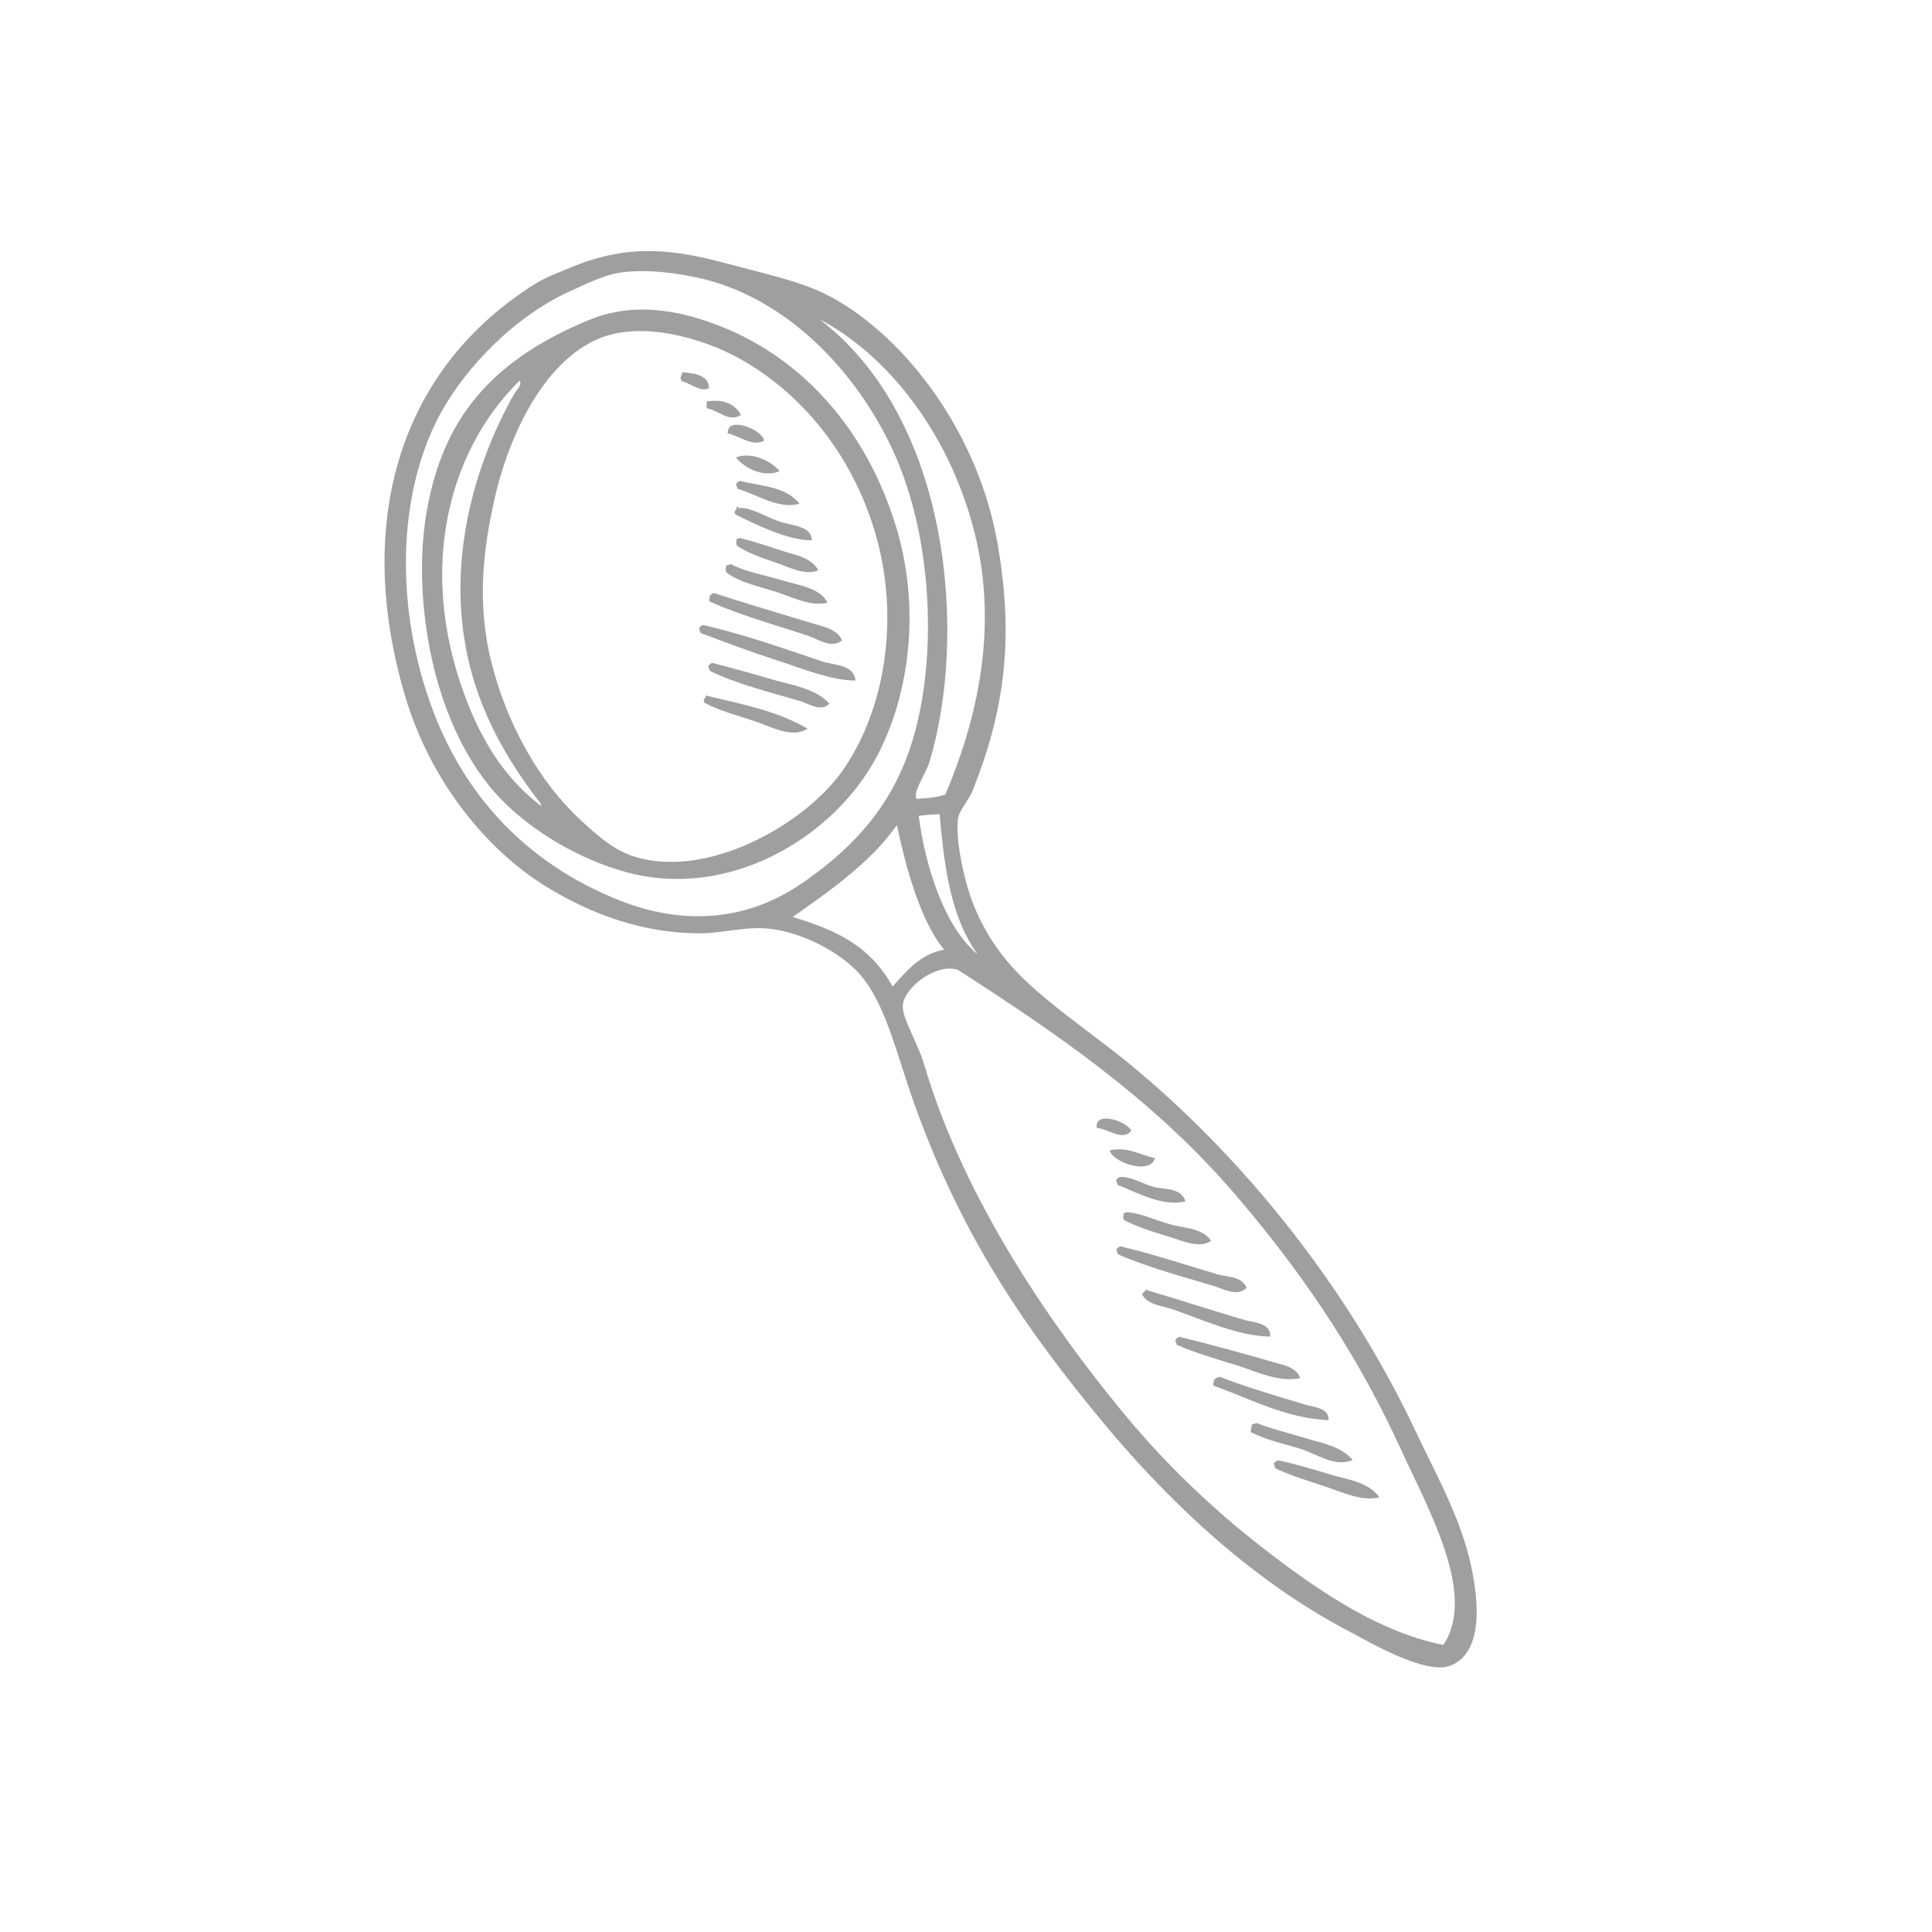 <?xml version="1.0" encoding="utf-8"?>
<!-- Generator: Adobe Illustrator 24.1.2, SVG Export Plug-In . SVG Version: 6.00 Build 0)  -->
<svg version="1.1" id="Layer_1" xmlns="http://www.w3.org/2000/svg" xmlns:xlink="http://www.w3.org/1999/xlink" x="0px" y="0px"
	 viewBox="0 0 800 800" style="enable-background:new 0 0 800 800;" xml:space="preserve">
<style type="text/css">
	.st0{fill-rule:evenodd;clip-rule:evenodd;fill:#6D6E71;}
	.st1{fill-rule:evenodd;clip-rule:evenodd;fill:#9F9F9F;}
	.st2{fill:#9F9F9F;}
</style>
<path class="st1" d="M237.56,110.28c23.43-9.59,42.3-6.79,62.94-1.27c14.75,3.92,30.29,7.32,41.12,12.68
	c30.24,14.92,62.46,54.43,71.2,102.08c7.58,41.44,2.62,71.87-10.09,103.61c-1.91,4.75-5.72,7.95-6.15,12.38
	c-0.8,8.39,2.52,24.96,6.7,35.32c7.68,18.89,19.55,29.95,29.95,38.57c11.26,9.41,23.11,17.53,34.98,27.31
	c43.03,35.38,88.26,88.36,118.37,152.53c6.76,14.4,17.31,33.25,21.8,51.62c4.75,19.36,5.3,39.54-7.84,44.62
	c-10.29,4.01-34.2-10.2-41.54-14.03c-38.16-19.82-72.97-51.37-102.09-86.5c-30.61-36.96-58.46-75.9-78.77-133.42
	c-6.96-19.61-11.52-40.29-22.04-52.29c-8.55-9.75-25.92-18.39-39.59-19.09c-9.34-0.48-17.81,1.98-25.81,2.06
	c-24.1,0.22-45.88-7.83-64.78-19.47c-23.53-14.51-47.56-42.59-58.3-79.16c-20.51-69.71-3.62-133.39,52.77-169.55
	C225.78,114.78,231.07,112.94,237.56,110.28z M183.14,169.85c-15.82,28.02-20.29,69.62-8.05,111.81
	c14.66,50.54,47.4,77.69,81.51,91.2c23.66,9.37,50.46,9.95,75.09-6.86c33.23-22.61,46.78-47.94,51.25-84.3
	c3.48-28.58,0.53-67.4-14.64-98.22c-16.41-33.28-44.45-59.84-76.62-67.84c-9.61-2.35-24.45-4.67-36.24-2.53
	c-6.55,1.22-15.25,5.65-17.66,6.69C212.79,130.61,192.93,152.59,183.14,169.85z M384.8,315.75c-1.41,4.55-7,12.35-5.26,15.03
	c3.78-0.25,7.5-0.36,11.93-1.79c12.28-29.09,22.57-67.86,11.83-109.39c-11.04-42.61-37.58-73.63-64.1-87.49
	C393.8,173.49,400.67,263.63,384.8,315.75z M404.88,395.21c-12.12-16.41-14.16-40.31-15.82-58.07c-2.83,0.14-5.62,0.22-8.64,0.71
	C383.09,358.61,391.13,384.09,404.88,395.21z M328.21,379.71c16.13,4.89,31.68,10.99,41.4,28.83c5.18-5.82,11.4-13.61,21.37-15.28
	c-10.28-12.19-16.44-36.57-19.6-51.64C361.17,356.39,344.79,368.13,328.21,379.71z M579.75,599.44
	c-19.28-42.15-43.6-76.1-68.55-105.16c-34.38-39.98-75.9-67.75-114.47-92.64c-8.7-3.13-22.84,7.35-22.9,15.09
	c-0.06,5.36,6.19,15.1,8.9,24.23c16.32,55.38,52.35,107.64,82.35,144.03c19.25,23.36,39.95,42.36,60.9,58.35
	c22.31,17.02,45.86,32.58,71.67,37.8C611.67,660.17,591.38,624.92,579.75,599.44z"/>
<path class="st1" d="M282.5,154.12c4.31,0.34,11.14,1.04,11.09,6.58c-3.36,1.94-7.59-1.98-11.27-2.84
	C281.02,155.93,282.66,155.47,282.5,154.12z"/>
<path class="st1" d="M292.49,166.23c6.19-0.94,11.23,0.33,14.37,5.48c-4.78,3.53-9.6-1.98-14.16-2.61
	C292.25,167.93,293.04,167.42,292.49,166.23z"/>
<path class="st1" d="M316.4,182.5c-4.82,2.59-10.24-2.01-15.05-3.03C300.91,171.92,315.94,177.92,316.4,182.5z"/>
<path class="st1" d="M322.83,195.09c-6.15,2.66-13.98-0.64-18.13-5.68C310.66,187.1,318.6,190.19,322.83,195.09z"/>
<path class="st1" d="M331.04,208.55c-8.67,2.56-17.53-3.87-25.63-6.13c-0.22-0.65-0.44-1.32-0.67-1.99
	c0.42-0.53,0.84-1.06,1.77-1.32C315.05,201.49,325,201.11,331.04,208.55z"/>
<path class="st1" d="M305,209.94c0.49-0.31,0.69,0.07,0.86,0.43c4.77-0.52,10.81,3.44,16.6,5.48c5.08,1.8,13.75,1.82,13.69,7.9
	c-9.69-0.01-22.08-6-31.61-10.71C303.45,211.39,305.41,211.24,305,209.94z"/>
<path class="st1" d="M305.02,223.19c0.43-0.14,0.86-0.29,1.32-0.44c5.67,1.45,11.63,3.37,17.23,5.24
	c5.11,1.73,12.23,2.57,15.28,8.15c-5.45,2.34-11.96-1.23-17.25-3.05c-5.63-1.94-11.7-3.94-16.34-7.03
	C304.5,224.77,305.11,224.14,305.02,223.19z"/>
<path class="st1" d="M300.65,234.25c0.65-0.22,1.29-0.44,1.97-0.66c6.29,3.28,14.02,4.52,21.44,6.76
	c6.58,2.01,15.67,3.09,18.58,9.22c-7.03,1.74-14.39-2.29-21.41-4.54c-6.83-2.2-14.78-3.73-20.35-7.91
	C300.1,235.82,300.72,235.19,300.65,234.25z"/>
<path class="st1" d="M348.65,265.24c-4.46,3.42-9.82-0.56-13.94-1.94c-13.27-4.41-27.9-8.42-40.89-14.22
	c-0.52-1.02,0.26-1.37,0-2.22c0.39-0.55,0.84-1.06,1.74-1.34c13.5,4.48,27.08,8.37,41.15,12.69
	C340.77,259.47,346.87,260.48,348.65,265.24z"/>
<path class="st1" d="M354.22,281.81c-10.09-0.05-21.57-4.83-32.27-8.3c-10.78-3.51-21.67-7.52-31.85-11.41
	c-0.22-0.65-0.44-1.29-0.66-1.97c0.42-0.53,0.84-1.06,1.76-1.34c16.21,3.78,33.16,9.6,49.29,15.11
	C344.96,275.42,353.79,275.09,354.22,281.81z"/>
<path class="st1" d="M343.43,291.35c-3.34,3.7-8.52-0.01-12.15-1.07c-11.86-3.51-26.18-6.96-37.37-12.5
	c-0.23-0.67-0.45-1.35-0.67-1.99c0.39-0.53,0.81-1.05,1.75-1.31c8.29,2.19,16.84,4.52,25.2,6.99
	C328.1,283.76,337.58,285.01,343.43,291.35z"/>
<path class="st1" d="M334.39,301.74c-6.28,4.15-15.02-0.79-21.65-3.03c-7.33-2.45-14.93-4.43-20.99-7.66
	c-1.1-1.67,0.84-1.78,0.43-3.08C306.78,291.51,321.77,294.26,334.39,301.74z"/>
<path class="st1" d="M468.48,468.11c-3.42,4.72-9.84-0.83-14.35-1.04C453.23,459.76,466.24,464.22,468.48,468.11z"/>
<path class="st1" d="M459.46,476.31c7.57-1.56,12.67,1.91,18.79,3.27C476.3,486.63,460.69,481.41,459.46,476.31z"/>
<path class="st1" d="M490.89,497.46c-9.46,2.29-19.6-3.45-28.08-6.81c-0.22-0.65-0.44-1.29-0.66-1.97c0.39-0.52,0.84-1.06,1.74-1.33
	c4.92-0.16,9.12,2.86,13.93,4.16C481.92,492.62,488.97,491.57,490.89,497.46z"/>
<path class="st1" d="M465.28,502.36c0.43-0.15,0.86-0.29,1.32-0.44c6.24,0.54,11.89,3.34,17.92,5.04c5.57,1.6,13.18,1.38,17.01,6.81
	c-4.87,3.53-12.58-0.24-18.35-1.95c-6.19-1.82-12.71-4-17.69-6.58C464.75,503.98,465.38,503.35,465.28,502.36z"/>
<path class="st1" d="M516.19,533.15c-3.44,4.03-9.45,0.6-13.49-0.62c-12.52-3.79-27.67-7.81-39.78-13.15
	c-0.23-0.67-0.44-1.32-0.66-1.97c0.38-0.55,0.81-1.05,1.74-1.34c13.39,3.26,26.61,7.54,40.03,11.57
	C507.96,528.84,514.08,528.34,516.19,533.15z"/>
<path class="st1" d="M525.95,553.44c-13.24-0.13-27.46-6.83-40.68-11.38c-4.29-1.44-10.02-1.69-12.38-6.15
	c0.48-0.28,0.46-0.87,1.1-1.09c0.46-0.6,0.91-1.2,1.32-0.44c12.88,3.7,26.68,8.35,40.26,12.25
	C518.98,547.62,526.41,547.76,525.95,553.44z"/>
<path class="st1" d="M538.36,570.64c-8.68,1.93-17.86-2.63-26.08-5.23c-8.56-2.7-17.2-5.13-25-8.53c-0.23-0.67-0.44-1.32-0.67-1.99
	c0.42-0.53,0.85-1.04,1.77-1.34c12.96,3.14,25.83,6.72,38.92,10.5C531.02,565.13,536.94,566.05,538.36,570.64z"/>
<path class="st1" d="M550.13,588.06c-17.83-0.78-32.07-8.76-47.55-14.23c-0.55-1.01,0.26-1.35-0.03-2.21
	c0.42-0.72,1.27-1.21,2.45-1.54c11,4.27,23.25,7.89,35.6,11.59C543.75,582.62,550.36,582.86,550.13,588.06z"/>
<path class="st1" d="M518.31,589.92c0.65-0.22,1.35-0.45,1.99-0.67c6.55,2.53,13.69,4.24,20.55,6.34
	c6.55,1.99,14.67,3.31,19.25,8.99c-7.32,3.1-14.67-2.44-21.42-4.58c-7.04-2.22-14.52-3.69-20.8-7.01
	C517.9,591.89,518.32,591,518.31,589.92z"/>
<path class="st1" d="M571.2,620.01c-7.28,1.8-15.14-2.04-22.09-4.34c-7.23-2.4-14.57-4.64-21.02-7.65
	c-0.23-0.67-0.45-1.35-0.67-1.99c0.42-0.53,0.84-1.06,1.77-1.34c7.32,1.53,14.66,3.74,21.87,5.93
	C557.8,612.62,566.72,613.64,571.2,620.01z"/>
<path class="st1" d="M244.23,132.36c20.19-8.26,40.76-2.74,55.68,3.37c29.61,12.17,56.92,38.24,70.47,80.22
	c11.58,35.84,6.12,74.25-8.99,100.3c-18.24,31.35-59.73,55.96-101.29,45.11c-19.93-5.23-43.65-18.51-57.98-36.51
	c-24.87-31.33-30.82-80.37-25.69-111.48C182.26,178.01,198.97,150.85,244.23,132.36z M204.91,206.01
	c-4.53,19.88-7.71,42.69-1.58,67.58c6.43,26.15,19.82,49.89,36.84,65.75c5.05,4.66,12.8,12.01,21.28,14.95
	c30.71,10.62,72.12-13.08,87.56-35.37c17.68-25.44,23.62-63.21,13.45-98.09c-12.16-41.48-41.5-67.54-67.39-77.57
	c-11.82-4.57-33.71-10.52-50.59-1.42C222.72,153.6,210.12,183.21,204.91,206.01z M194.34,292.87c7.13,17.54,16.78,30.88,29.03,40.31
	c0.13,0.38,0.79,0.58,0.67-0.23c-12.04-15.47-23.53-33.94-29.31-56.47c-10.94-42.5,1.87-84.8,18.45-113.8
	c0.68-1.19,3.21-3.18,1.98-5.08C184.77,187.51,172.12,238.33,194.34,292.87z"/>
</svg>
